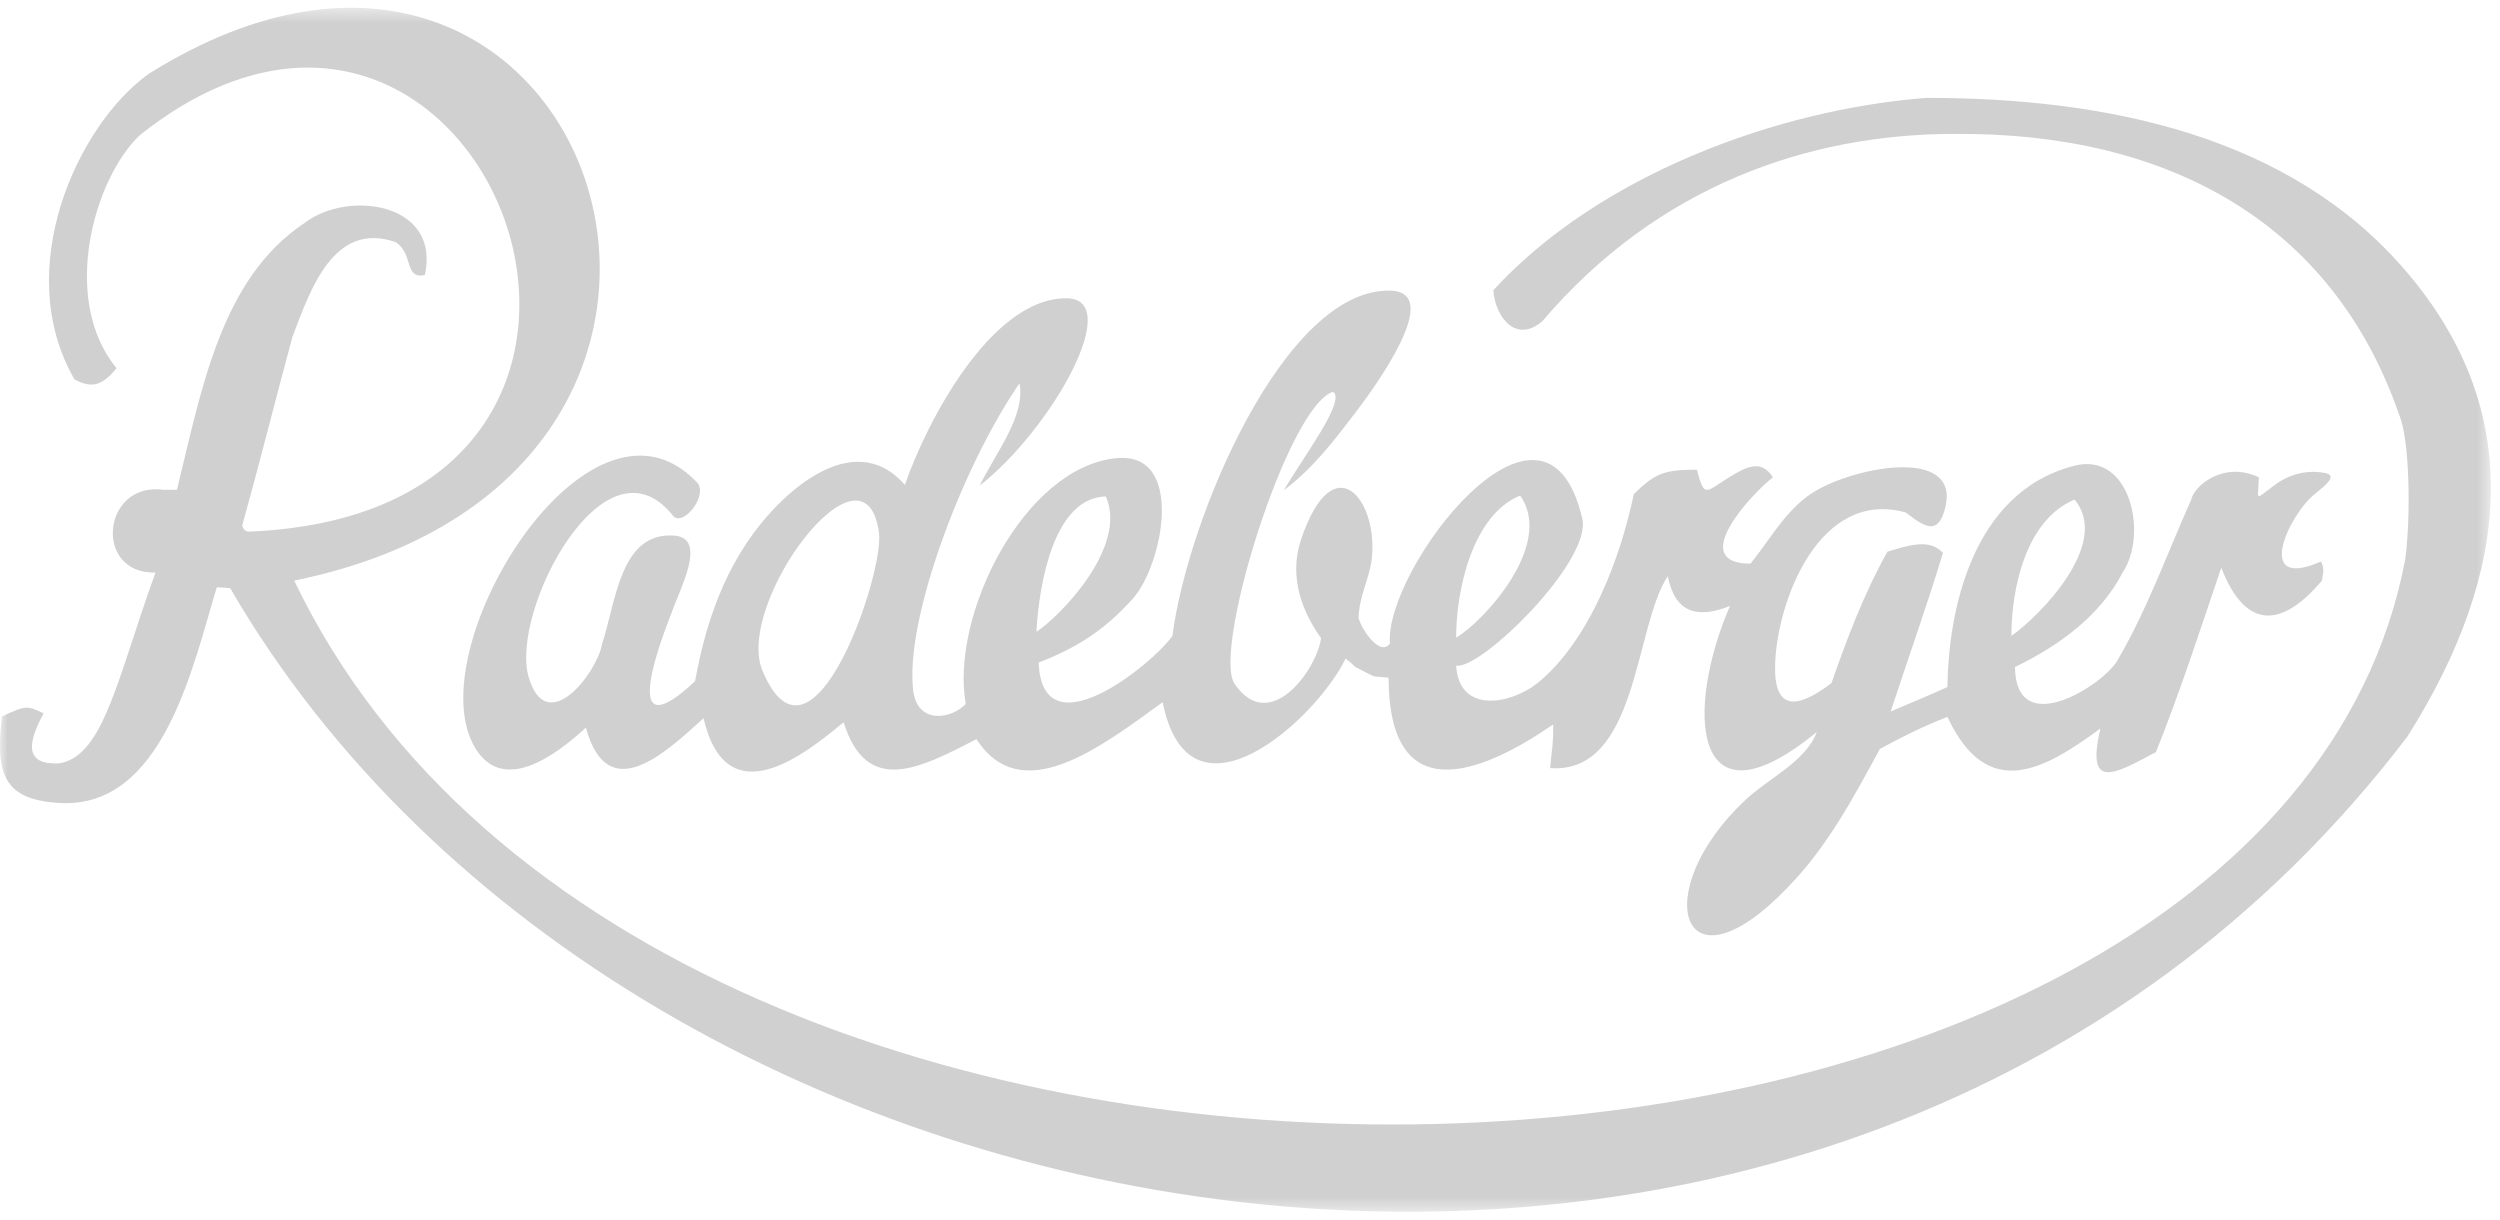<svg width="164" height="80" viewBox="0 0 164 80" fill="none" xmlns="http://www.w3.org/2000/svg">
<mask id="mask0_2574_7360" style="mask-type:alpha" maskUnits="userSpaceOnUse" x="0" y="0" width="164" height="80">
<path d="M0 0.512H163.402V79.488H0V0.512Z" fill="#FBFAFA"/>
</mask>
<g mask="url(#mask0_2574_7360)">
<path fill-rule="evenodd" clip-rule="evenodd" d="M157.4 27.25C158.074 28.826 158.163 33.882 157.781 36.715C148.858 83.49 43.309 88.193 19.3 38.088C54.139 30.988 38.73 -13.302 9.76 4.841C5.093 8.172 0.718 17.667 4.886 24.885C6.149 25.586 6.823 25.146 7.646 24.153C3.918 19.625 6.179 11.649 9.202 8.843C31.86 -9.124 48.093 33.56 16.335 34.875C16.1 34.875 15.953 34.729 15.893 34.465C17.04 30.347 18.065 26.227 19.181 22.109C20.383 18.924 21.912 14.482 25.96 15.885C27.165 16.704 26.491 18.311 27.87 18.047C28.925 13.285 22.821 12.438 19.974 14.63C14.483 18.28 13.223 25.556 11.609 32.13H10.728C6.707 31.574 6.091 37.65 10.2 37.562C7.674 44.546 6.823 49.514 3.946 50.067C1.393 50.243 1.951 48.491 2.86 46.796C1.804 46.298 1.746 46.24 0.132 47C-0.31 50.741 0.221 52.432 3.8 52.669C10.67 53.164 12.634 43.757 14.221 38.528C14.514 38.528 14.807 38.555 15.1 38.586C41.546 84.133 120.505 97.485 157.928 48.315C164.856 37.359 165.588 26.928 157.928 17.901C150.298 8.873 138.174 6.42 126.374 6.42C116.511 7.179 104.83 11.533 97.963 19.04C98.079 20.794 99.458 22.577 101.191 21.056C108.735 12.204 118.625 8.785 128.195 8.785C142.195 8.67 153.025 14.57 157.4 27.25Z" fill="#D0D0D0"/>
</g>
<mask id="mask1_2574_7360" style="mask-type:alpha" maskUnits="userSpaceOnUse" x="0" y="0" width="164" height="80">
<path d="M0 0.512H163.402V79.488H0V0.512Z" fill="#FBFAFA"/>
</mask>
<g mask="url(#mask1_2574_7360)">
<path fill-rule="evenodd" clip-rule="evenodd" d="M50.027 44.02C53.254 51.675 58.041 37.564 57.659 34.935C56.72 28.154 48.147 39.608 50.027 44.02ZM72.541 32.566C69.136 32.654 68.166 38.263 67.989 41.448C69.545 40.425 74.008 35.867 72.541 32.566ZM99.72 32.509C96.578 33.793 95.522 38.73 95.522 41.828C97.285 40.807 102.008 35.721 99.72 32.509ZM136.087 32.773C132.887 34.115 131.948 38.615 131.948 41.712C133.65 40.543 138.552 35.694 136.087 32.773ZM44.185 33.881C39.694 28.097 33.443 40.103 34.675 44.4C35.85 48.459 39.166 44.136 39.489 42.268C40.429 39.404 40.691 34.847 44.273 35.138C46.445 35.342 44.538 38.73 44.038 40.252C43.041 42.763 40.78 49.191 45.594 44.691C45.859 43.376 46.533 39.286 48.971 35.633C51.143 32.363 55.957 27.921 59.362 31.807C60.768 27.717 65.027 19.509 69.987 19.567C73.773 19.625 68.987 28.154 64.261 31.865C65.378 29.615 67.285 27.249 66.876 25.148C63.059 30.696 59.301 40.835 59.917 45.362C60.213 47.524 62.413 47.175 63.352 46.182C62.324 40.397 67.168 30.638 73.243 30.055C77.764 29.615 76.296 37.066 74.301 39.286C72.452 41.333 70.692 42.471 68.136 43.464C68.371 49.455 75.622 43.552 76.913 41.712C77.883 34.057 84.28 18.835 91.236 19.069C94.759 19.187 90.122 25.467 88.978 26.988C87.508 28.914 86.159 30.696 84.222 32.159C85.424 30.083 88.331 26.256 87.45 25.701C84.457 26.636 79.496 42.733 80.994 44.867C83.313 48.256 86.422 43.844 86.659 41.858C85.485 40.221 84.515 37.914 85.336 35.43C87.48 29.032 90.473 32.83 89.976 36.745C89.829 37.941 89.152 39.14 89.124 40.543C89.329 41.333 90.561 43.115 91.178 42.207C90.796 37.358 101.364 23.511 103.799 34.027C104.445 36.802 97.136 43.959 95.522 43.668C95.726 46.853 99.103 46.209 100.864 44.809C104.241 42.062 106.294 36.657 107.176 32.421C108.613 30.99 109.259 30.814 111.315 30.814C111.813 32.685 111.843 32.305 113.427 31.312C114.571 30.611 115.541 30.113 116.303 31.312C114.778 32.509 110.696 36.978 114.836 36.978C116.215 35.254 117.271 33.24 119.18 32.159C122.027 30.523 128.836 29.323 127.545 33.532C127.075 35.081 126.255 34.583 125.022 33.62C119.357 32.041 116.596 39.404 116.45 43.522C116.334 46.677 117.89 46.531 120.147 44.809C121.175 41.858 122.292 38.907 123.817 36.189C125.022 35.84 126.578 35.254 127.457 36.277C126.401 39.754 125.169 43.203 124.025 46.677C125.257 46.152 126.517 45.626 127.75 45.071C127.811 40.191 129.306 32.275 136.087 30.55C139.785 29.615 140.901 35.081 139.257 37.534C137.79 40.397 135.032 42.383 132.182 43.756C132.24 48.636 138.024 44.895 138.906 43.319C140.871 39.96 142.164 36.307 143.748 32.773C143.894 31.925 145.831 30.201 148.18 31.312C148.122 32.976 147.887 32.773 149.236 31.807C150.175 31.106 151.32 30.814 152.464 31.018C153.403 31.164 152.582 31.807 151.908 32.363C150.175 33.678 147.768 38.819 152.259 36.833C152.494 37.328 152.406 37.534 152.317 38.09C149.501 41.421 147.21 41.099 145.715 37.242C144.336 41.302 143.015 45.393 141.429 49.337C138.787 50.74 136.792 51.967 137.79 47.788C134.12 50.476 130.392 52.668 127.75 47.029C126.166 47.643 124.815 48.314 123.32 49.131C121.557 52.374 119.885 55.531 117.271 58.219C110.199 65.579 108.115 58.453 114.485 52.492C115.952 51.089 118.445 49.981 119.18 48.022C110.934 54.772 110.55 46.531 113.485 39.754C111.401 40.571 109.903 40.279 109.406 37.798C107.203 41.099 107.468 50.797 101.687 50.388C101.834 48.754 101.892 48.985 101.892 47.524C97.047 50.855 91.12 53.105 91.089 44.457C90.769 44.43 90.445 44.4 90.122 44.369C89.71 44.166 89.299 43.959 88.917 43.756C88.713 43.552 88.505 43.376 88.273 43.203C86.394 47.117 78.029 54.8 76.269 46.064C72.129 49.073 66.992 53.017 64.057 48.49C60.359 50.388 56.866 52.258 55.341 47.379C52.903 49.395 47.678 53.661 46.152 47.117C43.657 49.367 39.871 52.99 38.434 47.731C36.466 49.541 33.062 52.082 31.213 49.131C27.25 42.851 38.522 24.24 45.652 31.573C46.564 32.333 44.92 34.525 44.185 33.881Z" fill="#D0D0D0"/>
</g>
</svg>
